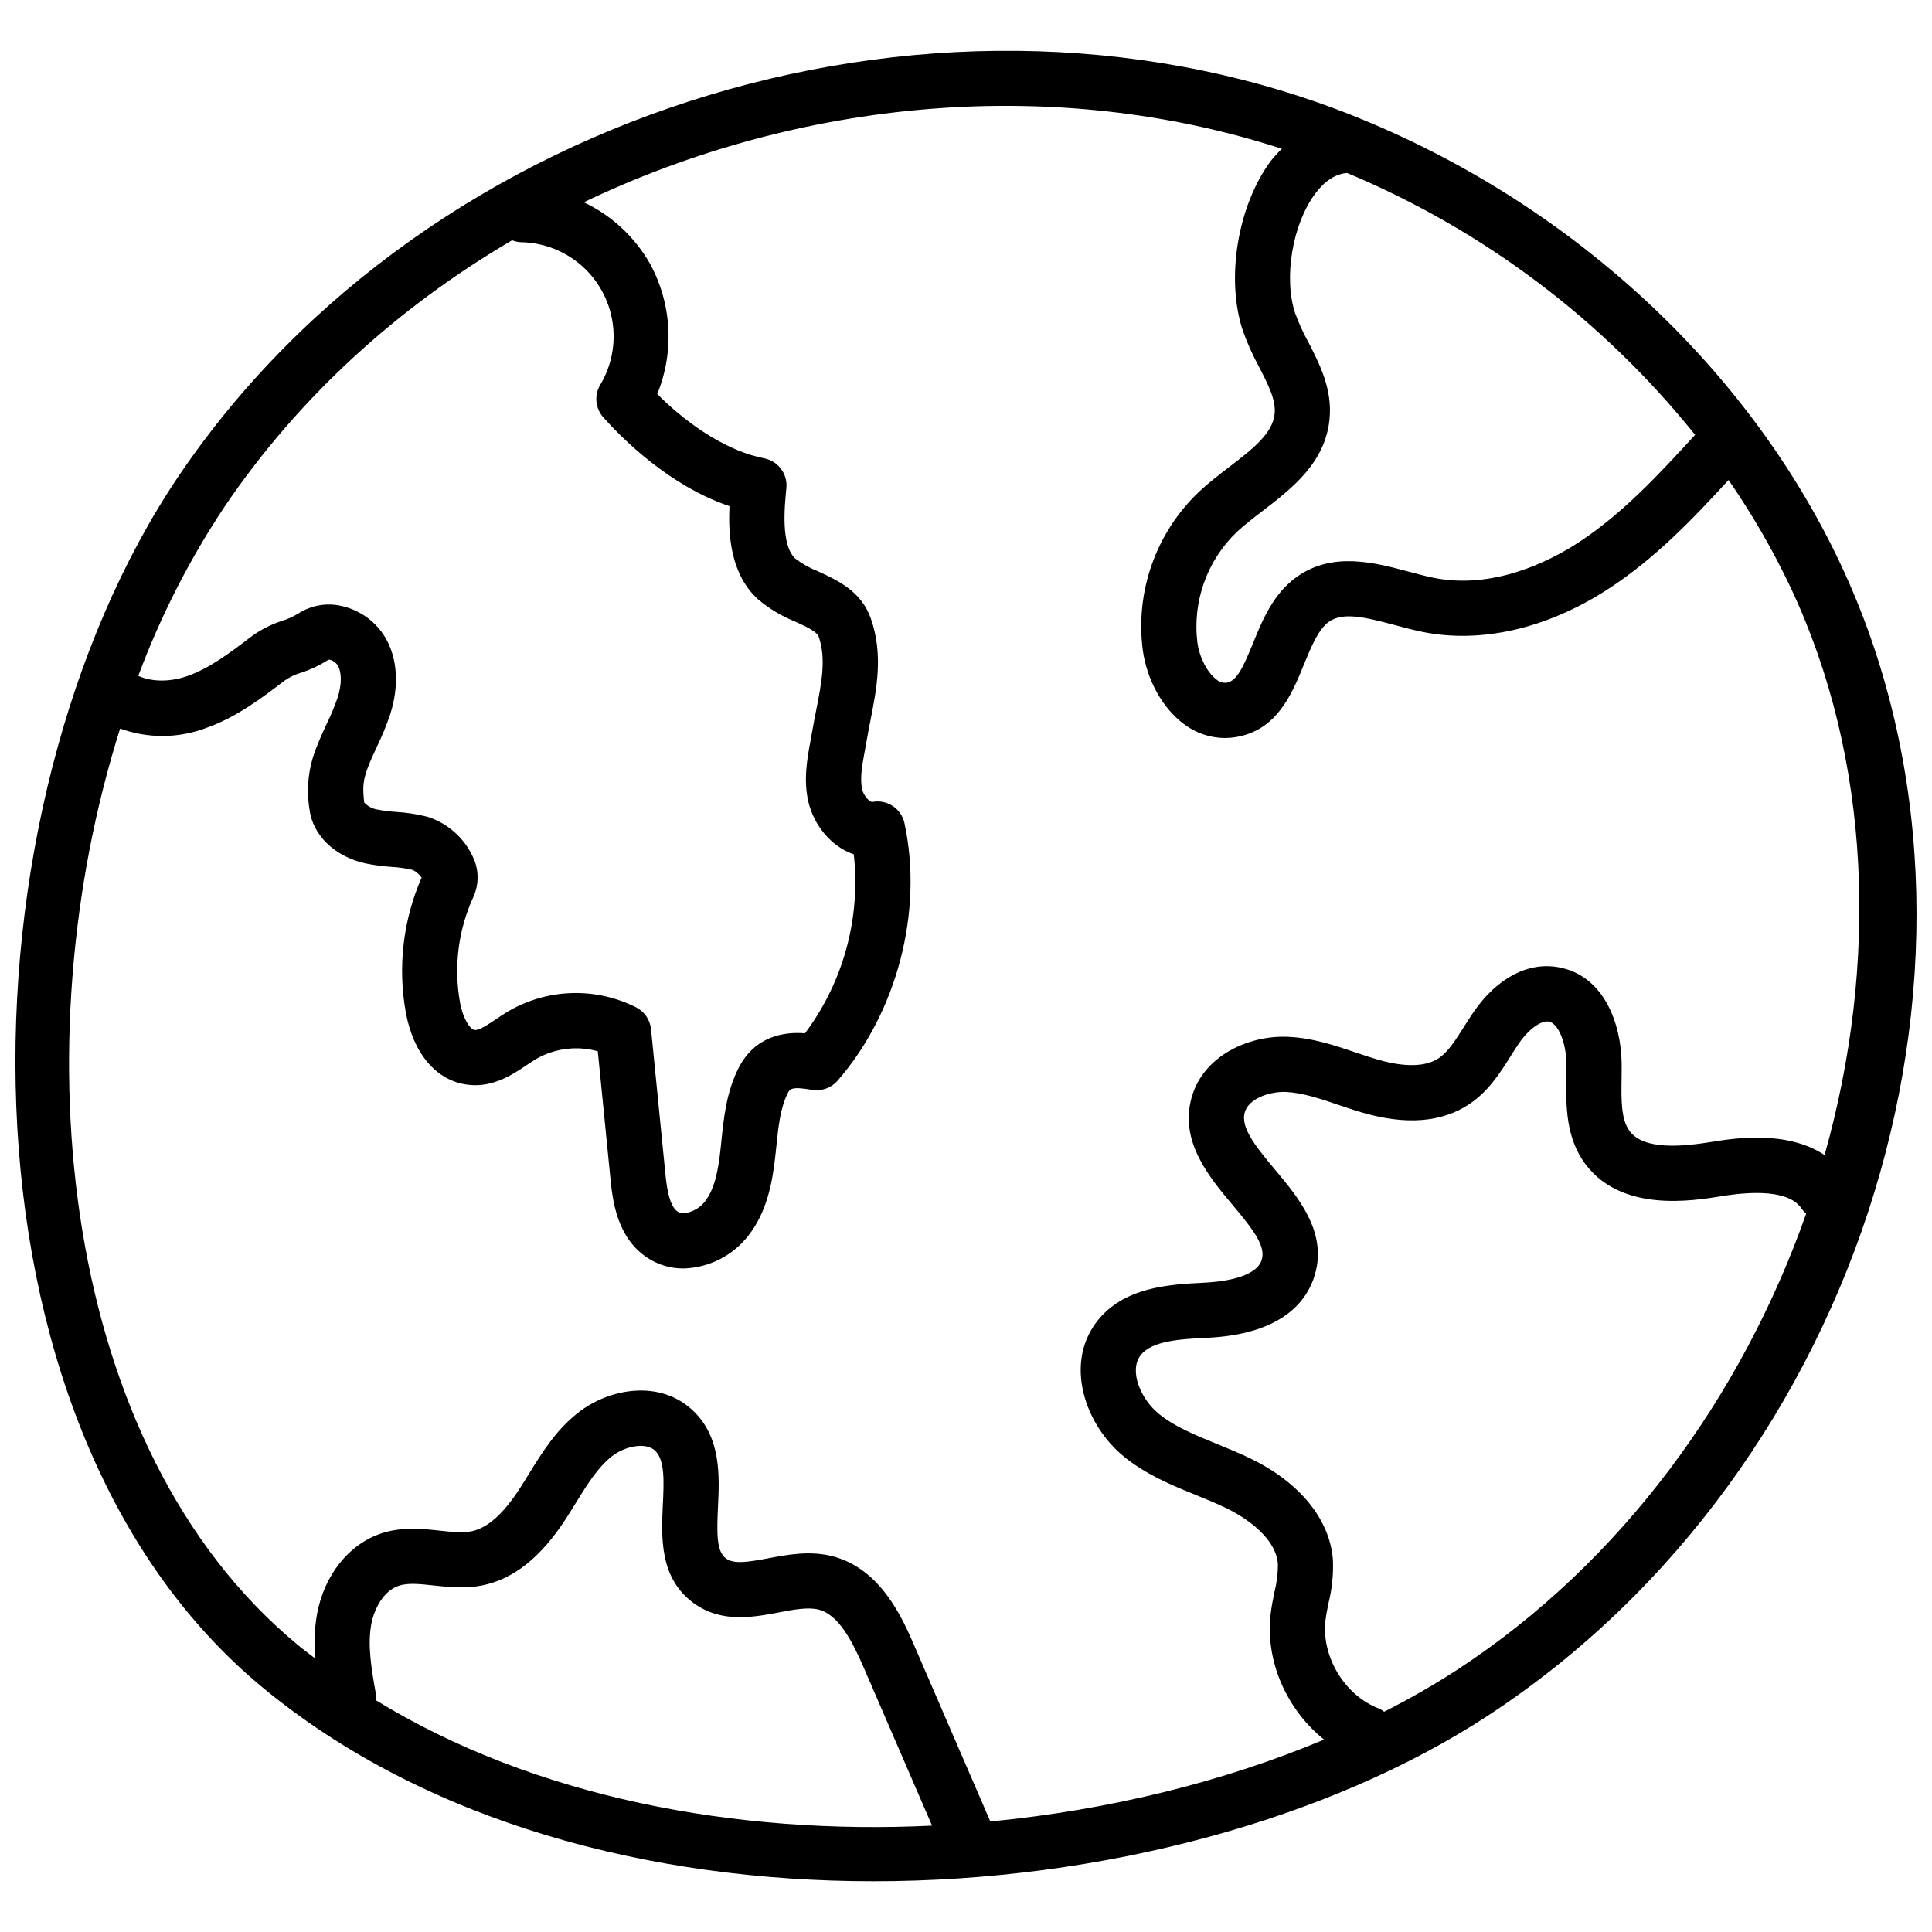 <?xml version="1.0" encoding="UTF-8"?>
<!-- Uploaded to: ICON Repo, www.svgrepo.com, Generator: ICON Repo Mixer Tools -->
<svg width="800px" height="800px" version="1.1" viewBox="144 144 512 512" xmlns="http://www.w3.org/2000/svg">
 <defs>
  <clipPath id="a">
   <path d="m148.09 157h503.81v486h-503.81z"/>
  </clipPath>
 </defs>
 <g clip-path="url(#a)">
  <path d="m631.71 293.35c-24.336-51.613-70.395-94.453-126.4-117.58-0.016-0.008-0.027-0.016-0.043-0.02-0.078-0.031-0.152-0.07-0.227-0.098-109.6-45.121-247.38-3.606-313.68 94.484-59.395 87.887-62.766 250.66 22.133 320.98 43.277 35.844 102.77 51.434 161.97 51.434 60.531 0 120.75-16.312 162.93-43.938 99.945-65.469 141.81-202.41 93.32-305.26zm-38.488-34.113c-9.555 10.453-19.461 21.133-31.199 28.711-7.438 4.801-22.285 12.363-38.102 9.172-2.144-0.43-4.348-1.027-6.57-1.621-8.945-2.398-20.086-5.387-29.586 1.301-6.328 4.465-9.207 11.512-11.742 17.742-2.516 6.172-4.238 9.949-6.938 10.375-0.973 0.125-1.957-0.176-2.688-0.828-2.434-1.801-4.512-5.805-5.062-9.727l-0.004-0.004c-1.359-10.891 2.508-21.781 10.434-29.379 2.082-1.941 4.449-3.738 6.812-5.559 7.785-5.969 16.605-12.742 17.762-24.324 0.793-7.957-2.625-14.605-5.637-20.477l-0.004 0.004c-1.34-2.441-2.5-4.981-3.465-7.594-3.109-9.355-0.738-23.574 5.289-31.684 2.547-3.434 5.394-5.231 8.445-5.516h0.004c36.062 15.066 67.777 38.93 92.246 69.406zm-389.74 19.078c19.695-29.137 46.086-52.969 76.223-70.641 0.742 0.301 1.531 0.473 2.336 0.512 5.867 0.09 11.52 2.25 15.957 6.094s7.379 9.129 8.305 14.926c0.93 5.797-0.215 11.734-3.231 16.773-1.645 2.742-1.312 6.234 0.812 8.621 5.023 5.637 17.535 18.191 33.441 23.531-0.395 7.949 0.379 18.219 7.652 24.773 2.926 2.434 6.211 4.398 9.742 5.812 2.836 1.301 5.769 2.641 6.25 4.019 2.016 5.805 0.77 12.117-0.664 19.434-0.359 1.828-0.723 3.672-1.039 5.527l-0.445 2.461c-0.898 4.848-1.922 10.34-0.637 16.137 1.371 6.168 5.961 12.047 12.074 14.105 1.871 16.879-2.75 33.836-12.93 47.43-5.383-0.43-13.27 0.621-17.645 9.289-3.184 6.328-3.887 13.176-4.504 19.219l-0.195 1.906c-0.66 6.164-1.633 10.949-4.231 14.246-1.879 2.387-5.519 3.707-7.18 2.594-2.398-1.566-2.988-7.477-3.269-10.312l-3.773-38.027h-0.004c-0.246-2.453-1.707-4.621-3.894-5.762-10.727-5.426-23.473-5.059-33.871 0.977-1.082 0.641-2.16 1.355-3.242 2.086-2.035 1.363-4.613 3.129-5.777 2.898-1.07-0.137-2.996-2.731-3.828-7.258v0.004c-1.719-9.516-0.465-19.332 3.59-28.109 1.5-3.414 1.406-7.312-0.25-10.648-2.34-4.961-6.625-8.738-11.84-10.438-2.762-0.719-5.586-1.164-8.434-1.328-1.668-0.098-3.32-0.309-4.957-0.629-1.348-0.211-2.582-0.867-3.504-1.867-0.477-4.098-0.297-5.902 0.938-9.207 0.699-1.871 1.547-3.684 2.387-5.5 1.359-2.789 2.543-5.66 3.543-8.598 2.426-7.582 1.98-14.824-1.262-20.395l-0.004-0.004c-2.492-4.18-6.566-7.176-11.297-8.309-4.031-1.016-8.305-0.312-11.797 1.941-1.324 0.812-2.738 1.457-4.219 1.914-2.984 0.953-5.789 2.391-8.305 4.25-5.375 4.106-10.934 8.348-16.926 10.43-3.785 1.332-8.875 1.77-12.93-0.086 5.863-15.758 13.523-30.789 22.832-44.793zm-27.652 58.754h0.004c7.289 2.652 15.285 2.629 22.559-0.062 8.195-2.844 14.996-8.035 20.984-12.613 1.332-0.938 2.812-1.652 4.379-2.106 2.547-0.828 4.977-1.98 7.231-3.43 0.477-0.195 1.922 0.473 2.5 1.465 1.113 1.914 1.105 5.043-0.027 8.586-0.816 2.359-1.781 4.664-2.879 6.906-0.996 2.148-1.988 4.305-2.82 6.527-2.016 5.086-2.625 10.621-1.762 16.023 0.812 6.941 6.641 12.613 14.836 14.441h0.004c2.269 0.465 4.57 0.773 6.887 0.93 1.906 0.102 3.801 0.371 5.66 0.812 0.941 0.469 1.746 1.172 2.34 2.035-4.91 11.238-6.363 23.684-4.18 35.754 2.016 10.957 8.152 18.105 16.41 19.125 6.637 0.848 11.875-2.684 15.711-5.262 0.859-0.57 1.719-1.148 2.574-1.656l0.004-0.004c4.922-2.758 10.738-3.457 16.176-1.949l3.34 33.629c0.547 5.5 1.562 15.727 9.84 21.125h-0.004c2.832 1.852 6.141 2.832 9.523 2.816 6.703-0.18 12.984-3.336 17.129-8.613 5.039-6.394 6.477-14.234 7.281-21.738l0.207-1.969c0.535-5.25 1.047-10.215 3.016-14.125 0.523-1.051 0.938-1.879 6.379-0.898v-0.004c2.531 0.449 5.109-0.461 6.805-2.391 15.816-18.141 22.785-44.934 17.758-68.262-0.84-3.922-4.688-6.43-8.613-5.621-0.543-0.035-2.176-1.438-2.609-3.398-0.641-2.891 0.027-6.496 0.734-10.297l0.484-2.684c0.297-1.734 0.637-3.457 0.973-5.164 1.688-8.605 3.445-17.504 0.133-27.039-2.523-7.293-8.875-10.199-13.984-12.535-2.148-0.844-4.172-1.977-6.019-3.363-3.906-3.527-2.891-13.77-2.398-18.695v-0.004c0.375-3.762-2.184-7.191-5.894-7.902-8.945-1.723-19.285-7.977-28.328-17.031v-0.004c4.578-11.211 3.875-23.887-1.91-34.527-4.047-7.102-10.172-12.789-17.555-16.297 57.16-27.355 124.63-33.805 185.01-14.16-1.047 0.992-2.023 2.059-2.922 3.184-8.82 11.871-12.012 31.223-7.43 45.023 1.191 3.328 2.641 6.559 4.336 9.66 2.391 4.656 4.457 8.68 4.09 12.34-0.523 5.285-5.891 9.398-12.109 14.168-2.644 2.027-5.383 4.133-7.887 6.465l0.004 0.004c-11.441 10.82-17 26.477-14.941 42.09 1.098 7.863 5.25 15.32 10.836 19.469 3.129 2.398 6.957 3.711 10.898 3.742 0.93 0 1.863-0.074 2.781-0.223 11.043-1.742 15.008-11.477 18.195-19.297 1.871-4.578 3.801-9.312 6.629-11.305 3.629-2.551 9.238-1.312 17.367 0.871 2.519 0.672 5.023 1.344 7.465 1.836 15.5 3.121 32.867-0.863 48.926-11.227 12.469-8.043 22.527-18.574 32.129-29.027l0.004-0.004c6.223 9.004 11.707 18.5 16.402 28.391 21.551 45.703 23.301 99.855 9.043 150.5-10.035-6.68-24.195-4.402-29.551-3.543-8.293 1.355-18.301 2.25-22.098-2.785-2.309-3.078-2.234-8.254-2.156-13.75 0.02-1.434 0.039-2.871 0.023-4.269-0.137-10.348-4.59-23.211-16.699-25.418-8.047-1.484-16.254 2.801-22.445 11.719-0.934 1.348-1.82 2.75-2.707 4.156-2.137 3.391-4.148 6.598-6.691 8.266-4.352 2.856-11.133 1.77-16.055 0.336-1.969-0.57-3.926-1.234-5.879-1.898-5.609-1.898-11.406-3.863-17.91-4.144-10.297-0.492-22.512 4.941-25.594 16.148-3.199 11.605 4.602 20.918 10.871 28.395 5.656 6.75 8.992 11.113 7.644 14.785-1.723 4.68-11.047 5.629-15.148 5.828-9.121 0.449-21.609 1.059-28.691 10.613-8.355 11.285-2.727 27.145 7.281 35.371 5.938 4.879 12.695 7.637 19.223 10.293 2.676 1.094 5.356 2.176 7.945 3.426 3.07 1.477 13.141 6.922 13.758 14.832l-0.004 0.004c0.02 2.492-0.285 4.977-0.902 7.394-0.414 2.035-0.816 4.078-1.043 6.129-1.367 12.539 4.449 25.227 14.188 33.023-26.586 11.184-57.004 18.684-88.445 21.703l-20.098-46.484c-3.106-7.191-8.883-20.566-21.844-23.84-5.941-1.492-11.766-0.402-16.902 0.57-5.59 1.051-9.121 1.574-11.195 0.059-2.512-1.852-2.481-6.394-2.137-13.648 0.387-8.141 0.867-18.277-6.449-25.375-8.809-8.551-22.434-6.121-30.766 0.5-5.789 4.594-9.426 10.484-12.945 16.184-0.816 1.32-1.637 2.644-2.477 3.941-4.336 6.664-8.477 10.324-12.656 11.184-2.371 0.484-5.34 0.172-8.473-0.172-4.641-0.5-9.91-1.059-15.34 0.699-8.66 2.82-15.238 11.035-17.156 21.426h-0.004c-0.664 3.887-0.824 7.844-0.469 11.773-1.574-1.215-3.176-2.402-4.707-3.676-62.926-52.129-73.402-159.32-46.996-242.78zm67.688 257.46c0.098-0.625 0.113-1.258 0.047-1.887-1.09-6.176-2.219-12.57-1.168-18.234 0.766-4.133 3.316-8.883 7.305-10.176 2.441-0.801 5.59-0.465 9.238-0.07 3.926 0.43 8.363 0.906 12.984-0.043 8.211-1.684 15.398-7.418 21.98-17.539 0.902-1.387 1.781-2.805 2.656-4.231 2.984-4.844 5.805-9.406 9.586-12.406 3.379-2.68 9.02-3.871 11.496-1.465 2.578 2.5 2.305 8.176 2.019 14.184-0.41 8.676-0.926 19.484 8.07 26.109 7.356 5.43 15.809 3.828 22.594 2.551 4.012-0.766 7.793-1.477 10.605-0.766 5.25 1.32 8.867 8.207 12 15.453l18.074 41.805c-51.957 2.519-105.29-7.406-147.49-33.285zm286.86-8.152c-6.312 4.102-12.844 7.856-19.566 11.246-0.391-0.309-0.812-0.574-1.258-0.789-9.07-3.406-15.352-13.625-14.305-23.27 0.176-1.605 0.512-3.199 0.836-4.793v0.004c0.922-3.742 1.312-7.598 1.152-11.449-0.84-10.754-8.855-20.555-21.992-26.875-2.859-1.379-5.816-2.594-8.773-3.801-5.777-2.352-11.23-4.57-15.457-8.043-4.75-3.906-7.82-11.305-4.812-15.359 2.957-4 10.762-4.379 17.816-4.723 18.805-0.922 25.602-8.875 27.996-15.391 4.359-11.883-3.691-21.496-10.164-29.219-5.523-6.594-9.062-11.203-7.981-15.121 0.992-3.606 6.426-5.562 10.855-5.418 4.422 0.195 9.004 1.742 13.855 3.387 2.152 0.727 4.309 1.457 6.484 2.086 11.465 3.344 20.949 2.613 28.184-2.164 5.184-3.414 8.285-8.34 11.02-12.695 0.766-1.223 1.527-2.441 2.34-3.606 2.578-3.707 5.758-5.949 7.809-5.676 2.519 0.465 4.625 5.492 4.699 11.219 0.02 1.277 0 2.57-0.023 3.879-0.098 6.988-0.223 15.668 5.09 22.738 9.586 12.754 28.188 9.742 36.129 8.441 7.914-1.285 18.016-1.715 21.23 3.457v-0.004c0.324 0.438 0.699 0.832 1.117 1.184-17.051 48.438-48.941 92.363-92.281 120.75z"/>
 </g>
</svg>